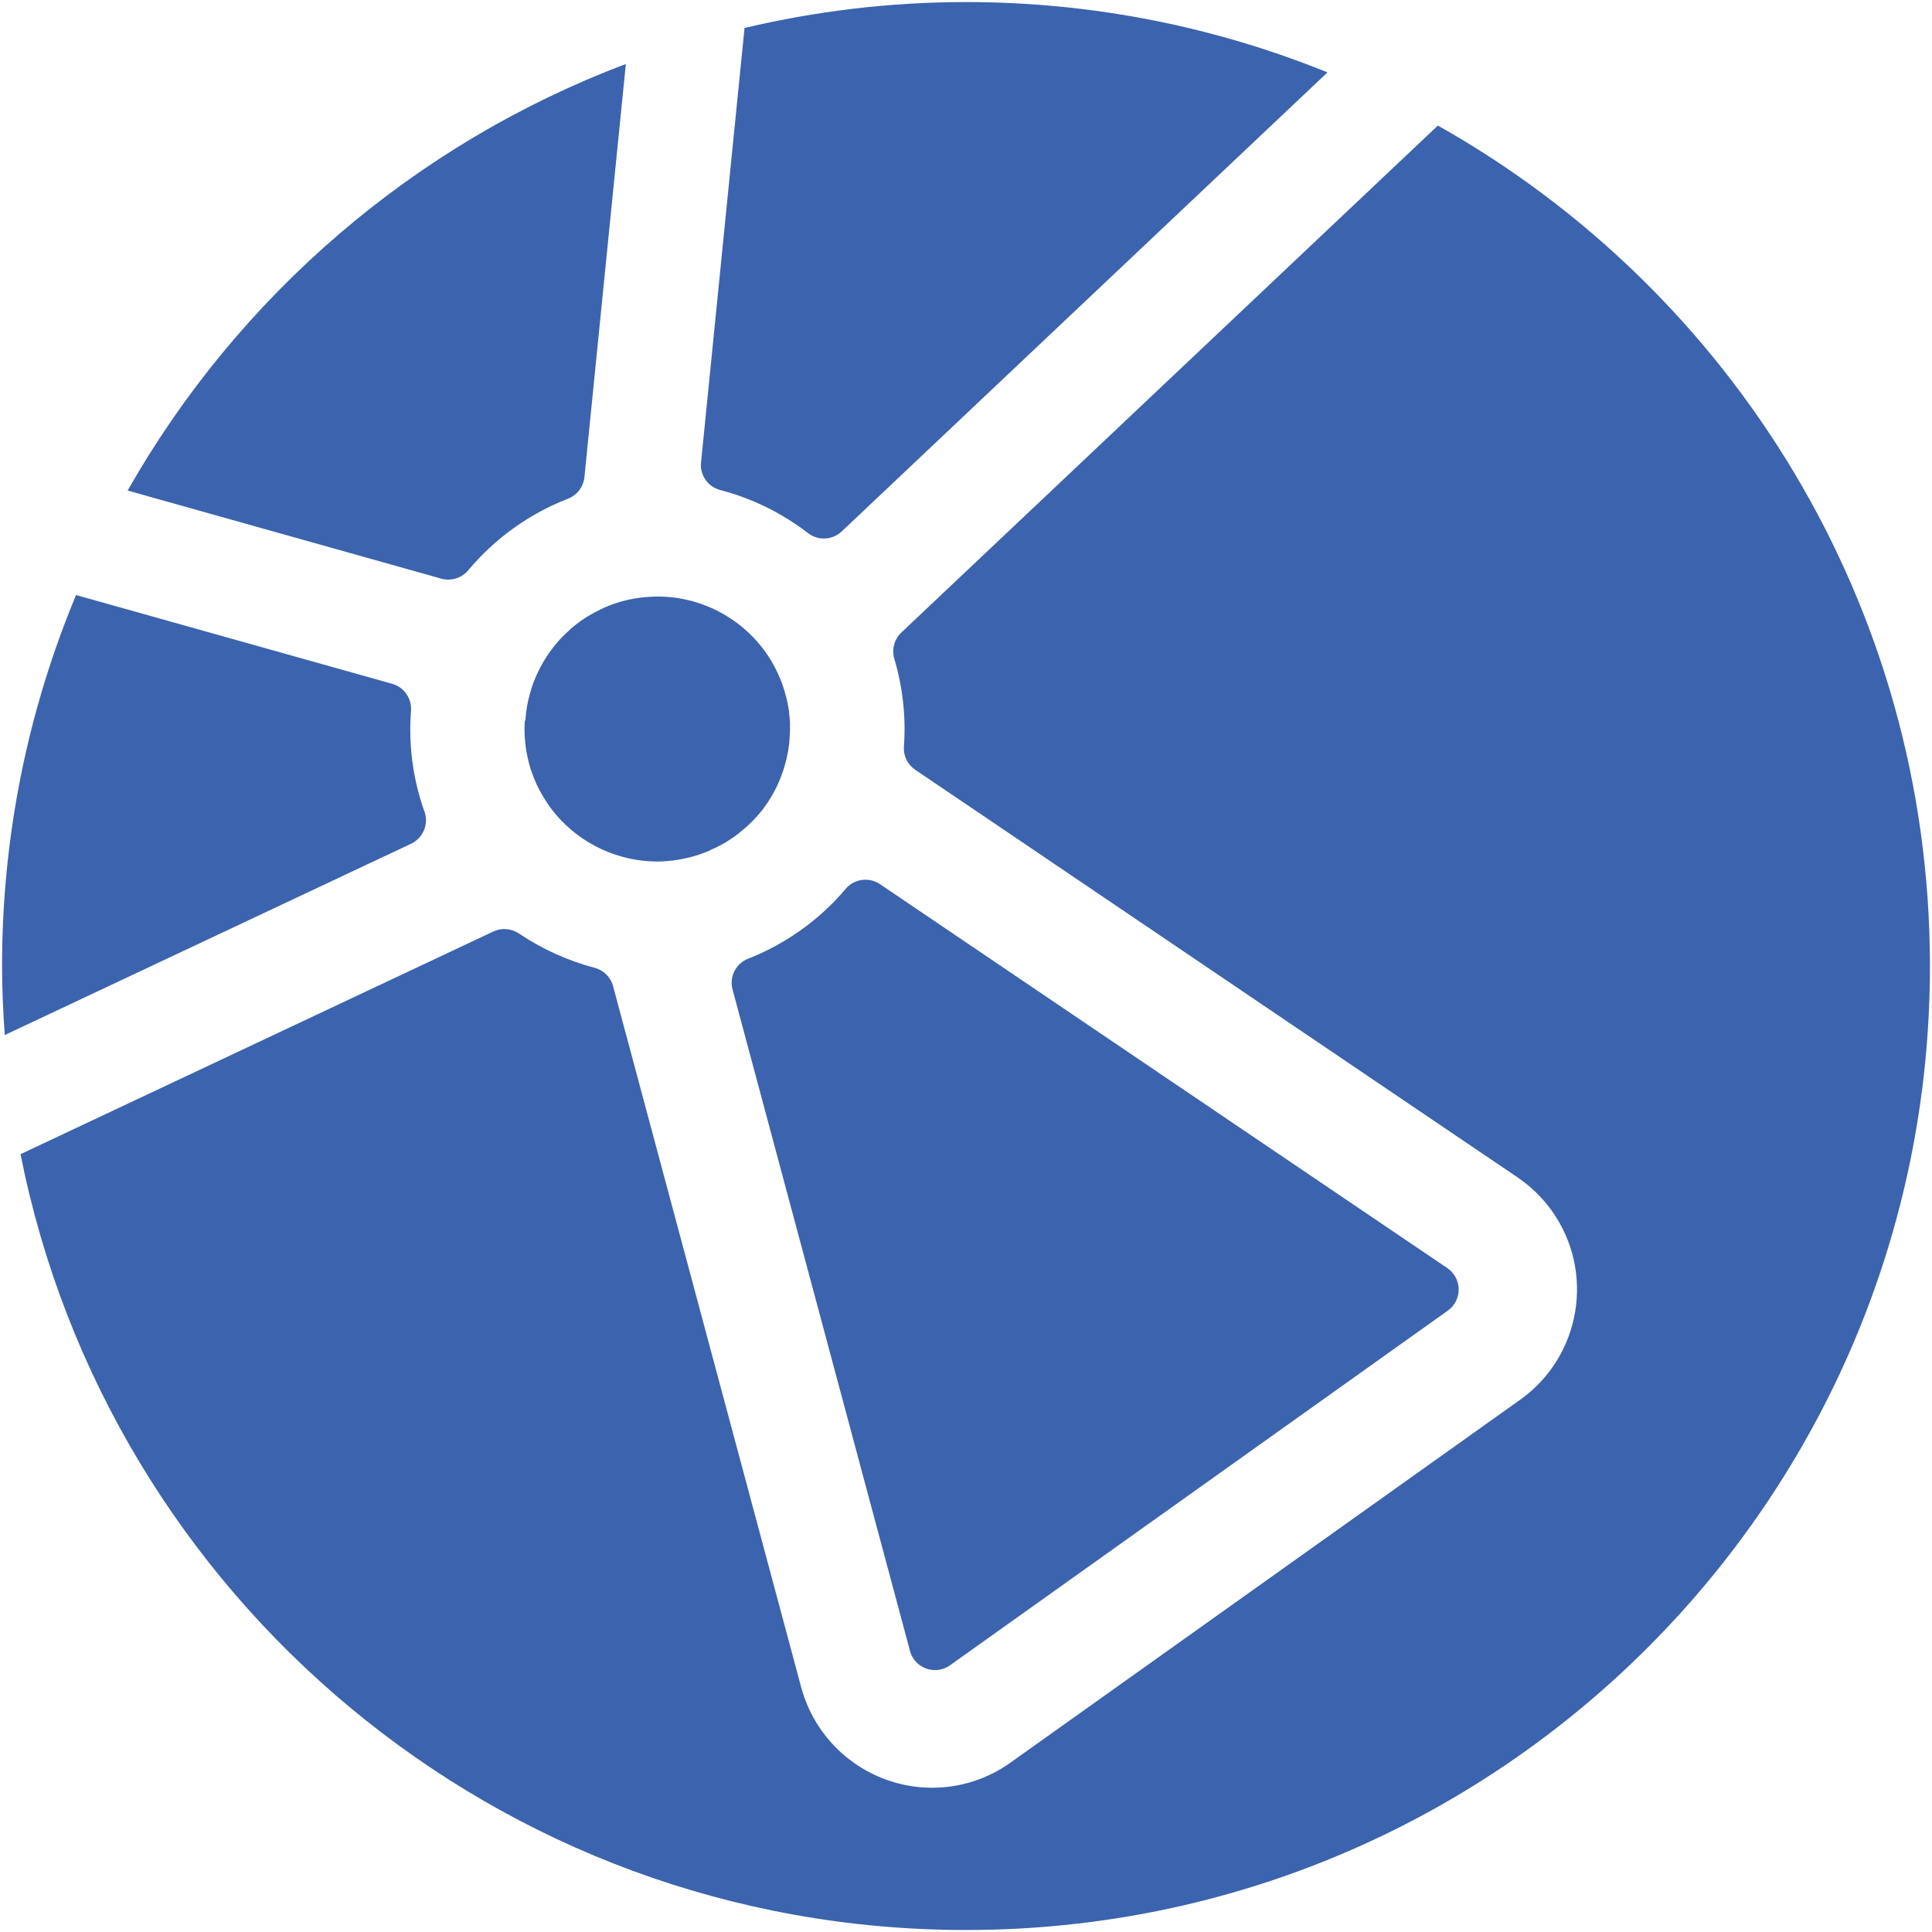 <?xml version="1.0" encoding="UTF-8"?>
<svg id="Ebene_1" data-name="Ebene 1" xmlns="http://www.w3.org/2000/svg" viewBox="0 0 300 300">
  <defs>
    <style>
      .cls-1 {
        fill: #3c63ad;
      }
    </style>
  </defs>
  <path class="cls-1" d="m141.29,256.33c.13.48.34.93.63,1.33,1.3,1.8,3.82,2.21,5.62.91l77.25-55.04c.4-.28.75-.64,1.03-1.05,1.24-1.85.74-4.35-1.11-5.59l-88.04-59.58c-1.71-1.17-4.03-.86-5.36.72-2.04,2.41-4.38,4.57-6.96,6.4-2.54,1.81-5.29,3.3-8.18,4.44-1.92.75-2.96,2.83-2.41,4.81l27.53,102.62Z"/>
  <path class="cls-1" d="m95.31,93.76c-.55.21-.98.37-1.46.58l-.45.22c-.4.19-.81.39-1.17.6l-.62.34c-.5.29-.97.58-1.46.94-.5.36-1.01.76-1.52,1.2l-.14.13-.25.24c-.45.42-.85.79-1.3,1.28l-.14.16c-.91,1.01-1.72,2.12-2.41,3.3-.63,1.07-1.17,2.2-1.6,3.37-.18.49-.32.96-.46,1.44-.06.21-.12.43-.17.64-.11.42-.21.85-.31,1.41l-.09.58c-.06.4-.11.82-.14,1.18l-.05.58-.08-.04c-.04.53-.04,1.01-.04,1.6l.02.55c.01.45.05.92.1,1.34l.05.51c.07.51.16,1,.27,1.53l.13.59c.08.35.21.85.41,1.49l.06.16c.22.64.41,1.12.61,1.59l.18.43c.22.48.47.96.77,1.5l.19.32c.36.62.68,1.12,1.01,1.59,1.23,1.72,2.71,3.23,4.39,4.5l.15.11c.44.33.75.54,1.1.76l.27.17c.28.18.63.38.97.56l.23.13.04.03c1.24.66,2.55,1.18,3.9,1.57.45.14.93.26,1.42.37.49.1.97.19,1.46.26.94.13,1.89.2,2.84.21.82,0,1.65-.06,2.46-.16.47-.06.92-.13,1.49-.24.47-.09.88-.18,1.39-.32.44-.11.78-.22,1.24-.37l.48-.18c.26-.1.52-.19.77-.29l.15-.07.78-.37c.25-.1.42-.18.73-.34l1.1-.6.14-.08c.32-.21.71-.46,1.05-.69l.33-.23c.46-.34.87-.67,1.35-1.08l.37-.31c.35-.31.64-.6.93-.89l.44-.45c.37-.4.75-.82,1.1-1.27l.12-.16.37-.51c.18-.25.34-.48.49-.7.2-.31.38-.6.5-.81s.26-.46.38-.69l.15-.27c.11-.2.22-.4.31-.6s.19-.43.29-.66l.07-.17c.65-1.51,1.11-3.09,1.39-4.71.1-.59.16-1.18.22-1.91l.03-.53c.03-.37.03-.78.03-1.2,0-.23.01-.42,0-.73s-.05-.73-.09-1.1l-.06-.59c-.02-.07-.02-.13-.02-.19-.07-.44-.16-.95-.27-1.46-.04-.19-.09-.36-.15-.61l-.08-.29c-.06-.23-.14-.51-.22-.78-.1-.33-.19-.62-.3-.92-.05-.16-.12-.33-.23-.59-.61-1.55-1.41-3.03-2.37-4.39-3.88-5.42-10.13-8.64-16.79-8.64h-.19l-.69.03c-1.27.05-2.54.22-3.78.5-.55.12-1.1.28-1.83.52l-.27.1Z"/>
  <path class="cls-1" d="m150,.32c-11.84,0-23.35,1.42-34.39,4.02l-6.75,67.44h-.01c-.21,1.98,1.07,3.81,2.99,4.31,4.95,1.3,9.58,3.57,13.63,6.69,1.57,1.21,3.8,1.1,5.24-.27L206.13,11.24C188.79,4.22,169.86.32,150,.32Z"/>
  <path class="cls-1" d="m68.51,89.85c1.53.43,3.18-.08,4.2-1.3,4.14-4.95,9.46-8.77,15.48-11.11,1.42-.55,2.41-1.85,2.56-3.36l6.43-64.14c-32.87,12.4-60.2,36.04-77.36,66.23l48.7,13.68Z"/>
  <path class="cls-1" d="m65.9,126.01c-1.78-5.01-2.49-10.34-2.08-15.64.14-1.92-1.08-3.67-2.93-4.19l-49.08-13.78C4.42,110.14.32,129.59.32,150c0,3.61.17,7.17.42,10.72l63.08-29.7c1.88-.88,2.79-3.05,2.09-5Z"/>
  <path class="cls-1" d="m223.28,19.49l-83.31,78.72c-1.11,1.04-1.53,2.63-1.1,4.09,1.31,4.41,1.82,9.02,1.49,13.62-.1,1.44.57,2.82,1.77,3.62l93.5,63.27c2.08,1.41,3.89,3.18,5.35,5.22,6.73,9.46,4.53,22.58-4.93,29.32l-79.13,56.34c-3.55,2.54-7.8,3.91-12.16,3.91-9.52,0-17.86-6.39-20.35-15.59l-29.21-108.87c-.37-1.4-1.47-2.49-2.87-2.86-4.19-1.11-8.16-2.91-11.76-5.33-1.18-.8-2.69-.91-3.98-.3L3.19,179.22c13.59,68.68,74.15,120.47,146.81,120.47,82.67,0,149.68-67.02,149.68-149.68,0-56.04-30.81-104.85-76.4-130.51Z"/>
</svg>